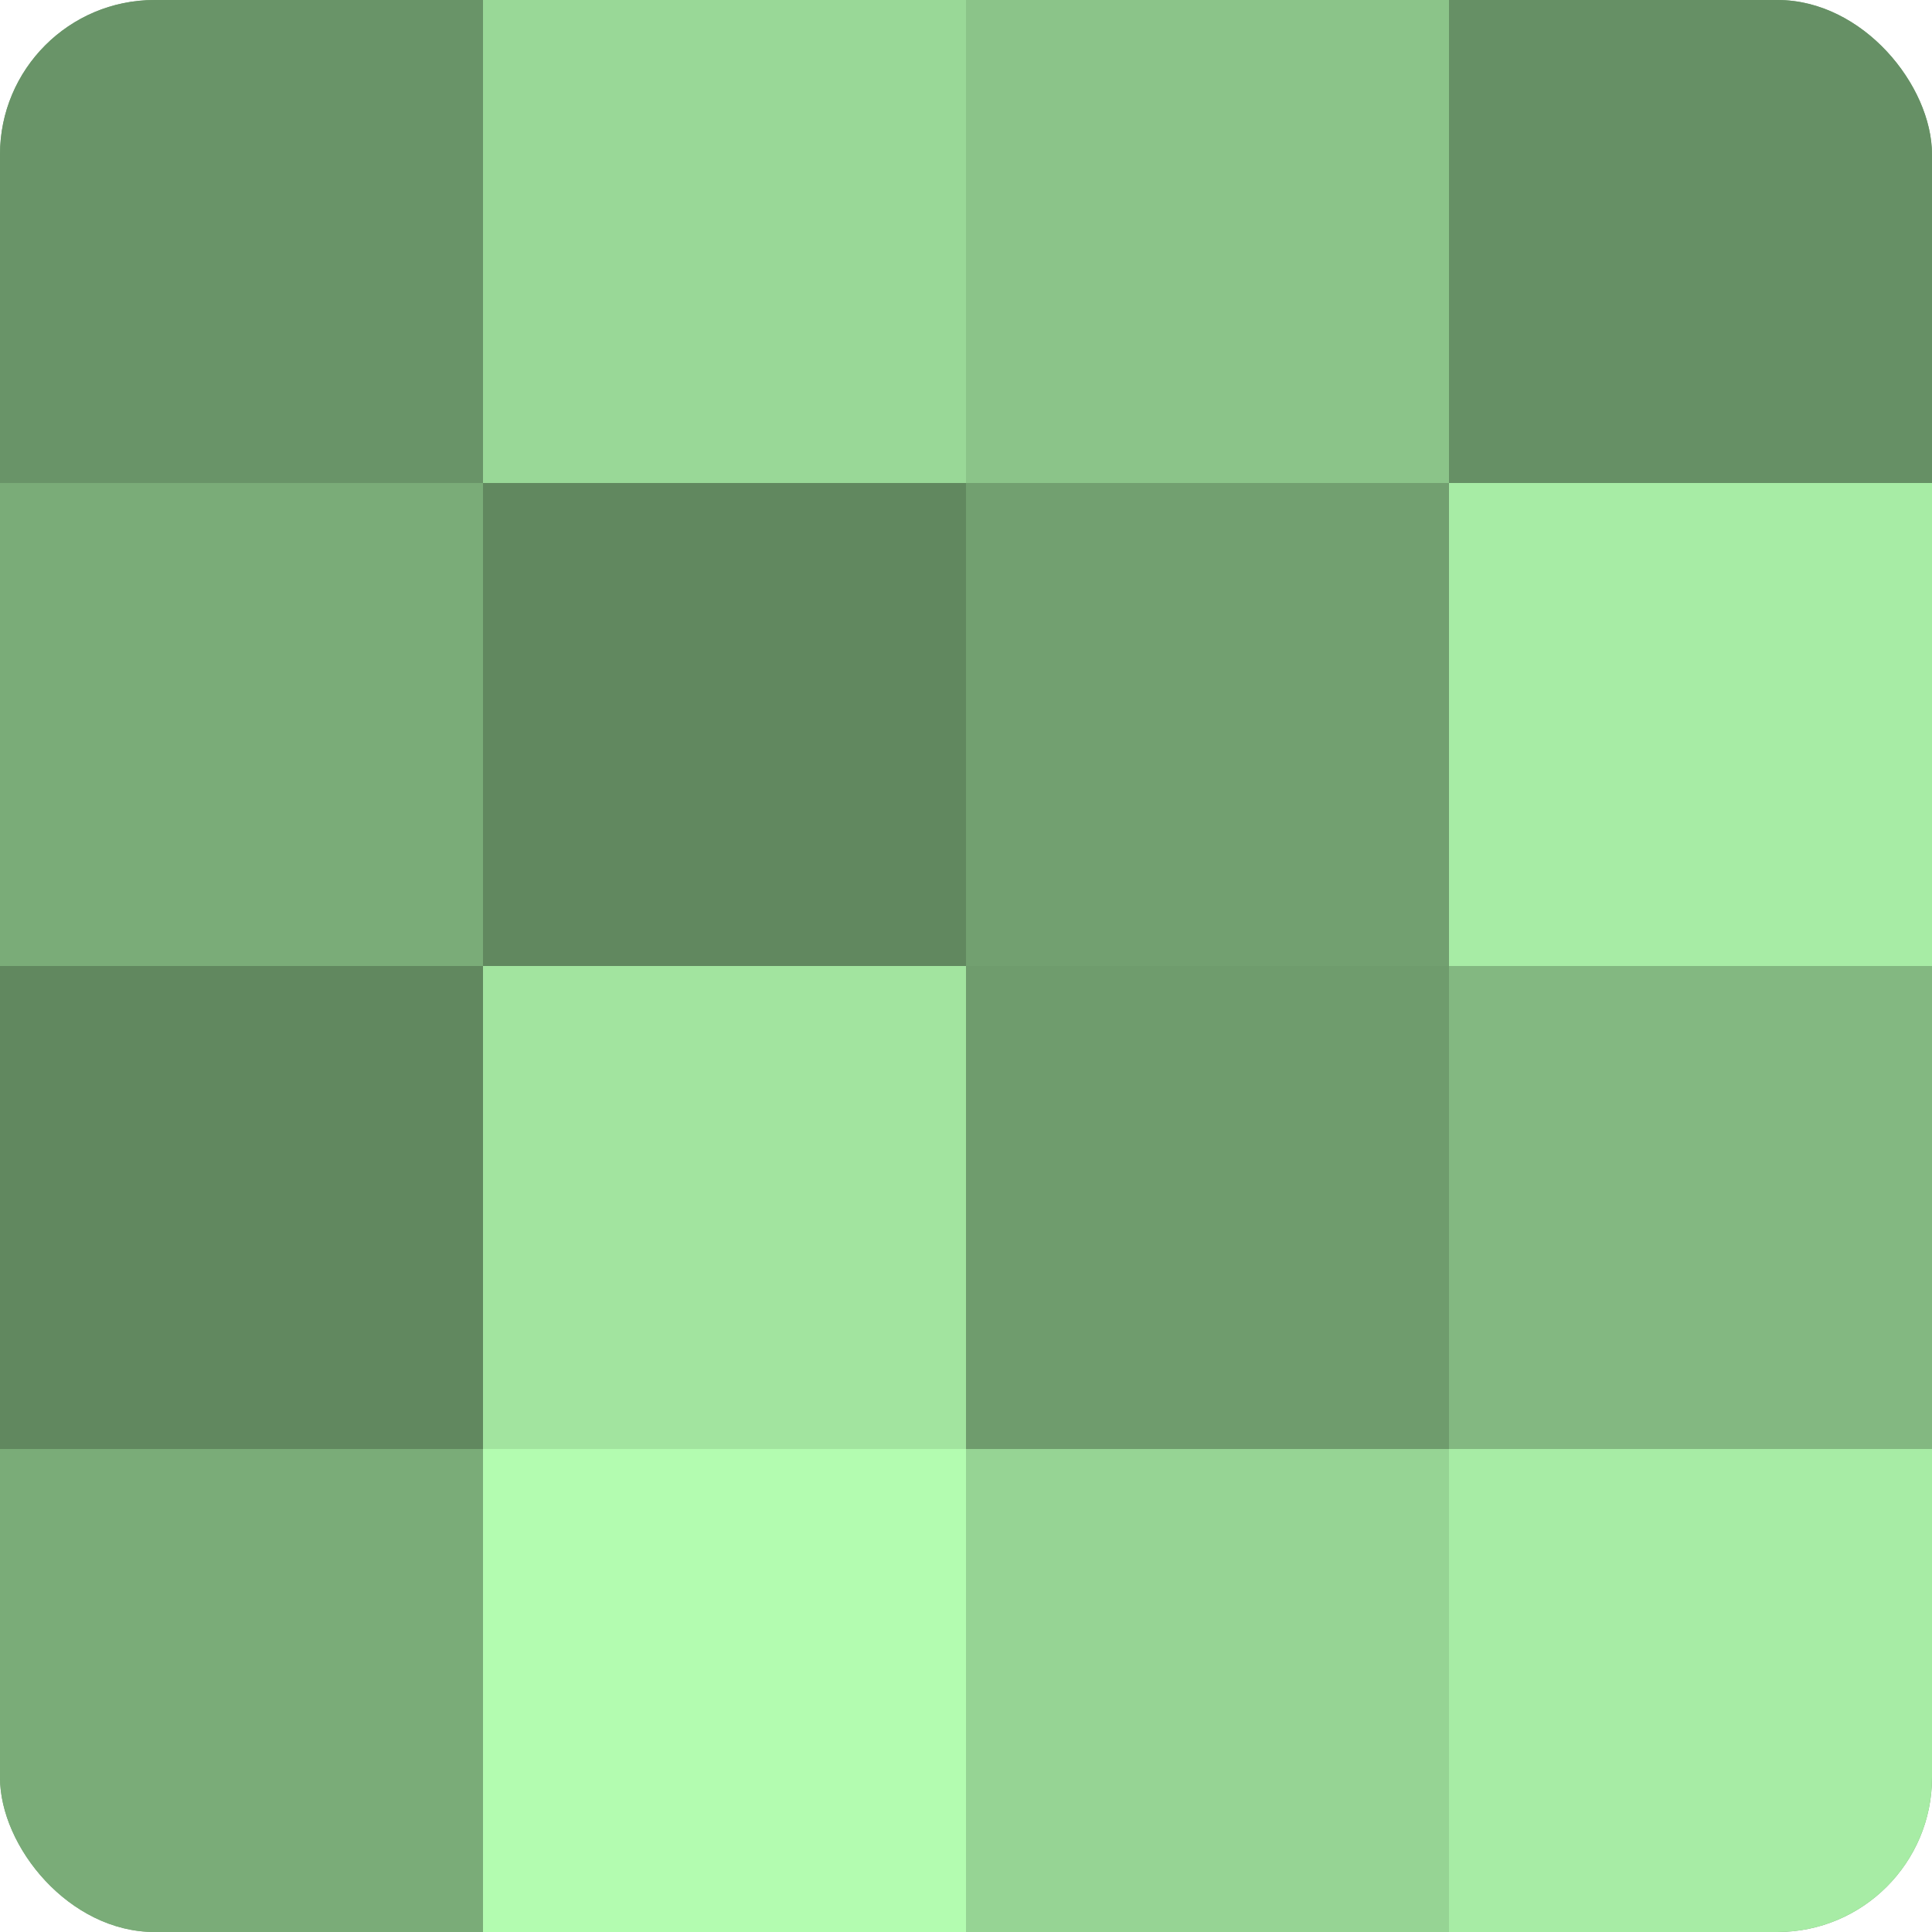 <?xml version="1.0" encoding="UTF-8"?>
<svg xmlns="http://www.w3.org/2000/svg" width="60" height="60" viewBox="0 0 100 100" preserveAspectRatio="xMidYMid meet"><defs><clipPath id="c" width="100" height="100"><rect width="100" height="100" rx="8" ry="8"/></clipPath></defs><g clip-path="url(#c)"><rect width="100" height="100" fill="#72a070"/><rect width="25" height="25" fill="#699468"/><rect y="25" width="25" height="25" fill="#7aac78"/><rect y="50" width="25" height="25" fill="#61885f"/><rect y="75" width="25" height="25" fill="#7aac78"/><rect x="25" width="25" height="25" fill="#99d897"/><rect x="25" y="25" width="25" height="25" fill="#61885f"/><rect x="25" y="50" width="25" height="25" fill="#a2e49f"/><rect x="25" y="75" width="25" height="25" fill="#b3fcb0"/><rect x="50" width="25" height="25" fill="#8bc489"/><rect x="50" y="25" width="25" height="25" fill="#72a070"/><rect x="50" y="50" width="25" height="25" fill="#6f9c6d"/><rect x="50" y="75" width="25" height="25" fill="#96d494"/><rect x="75" width="25" height="25" fill="#669065"/><rect x="75" y="25" width="25" height="25" fill="#a7eca5"/><rect x="75" y="50" width="25" height="25" fill="#83b881"/><rect x="75" y="75" width="25" height="25" fill="#a7eca5"/></g></svg>
